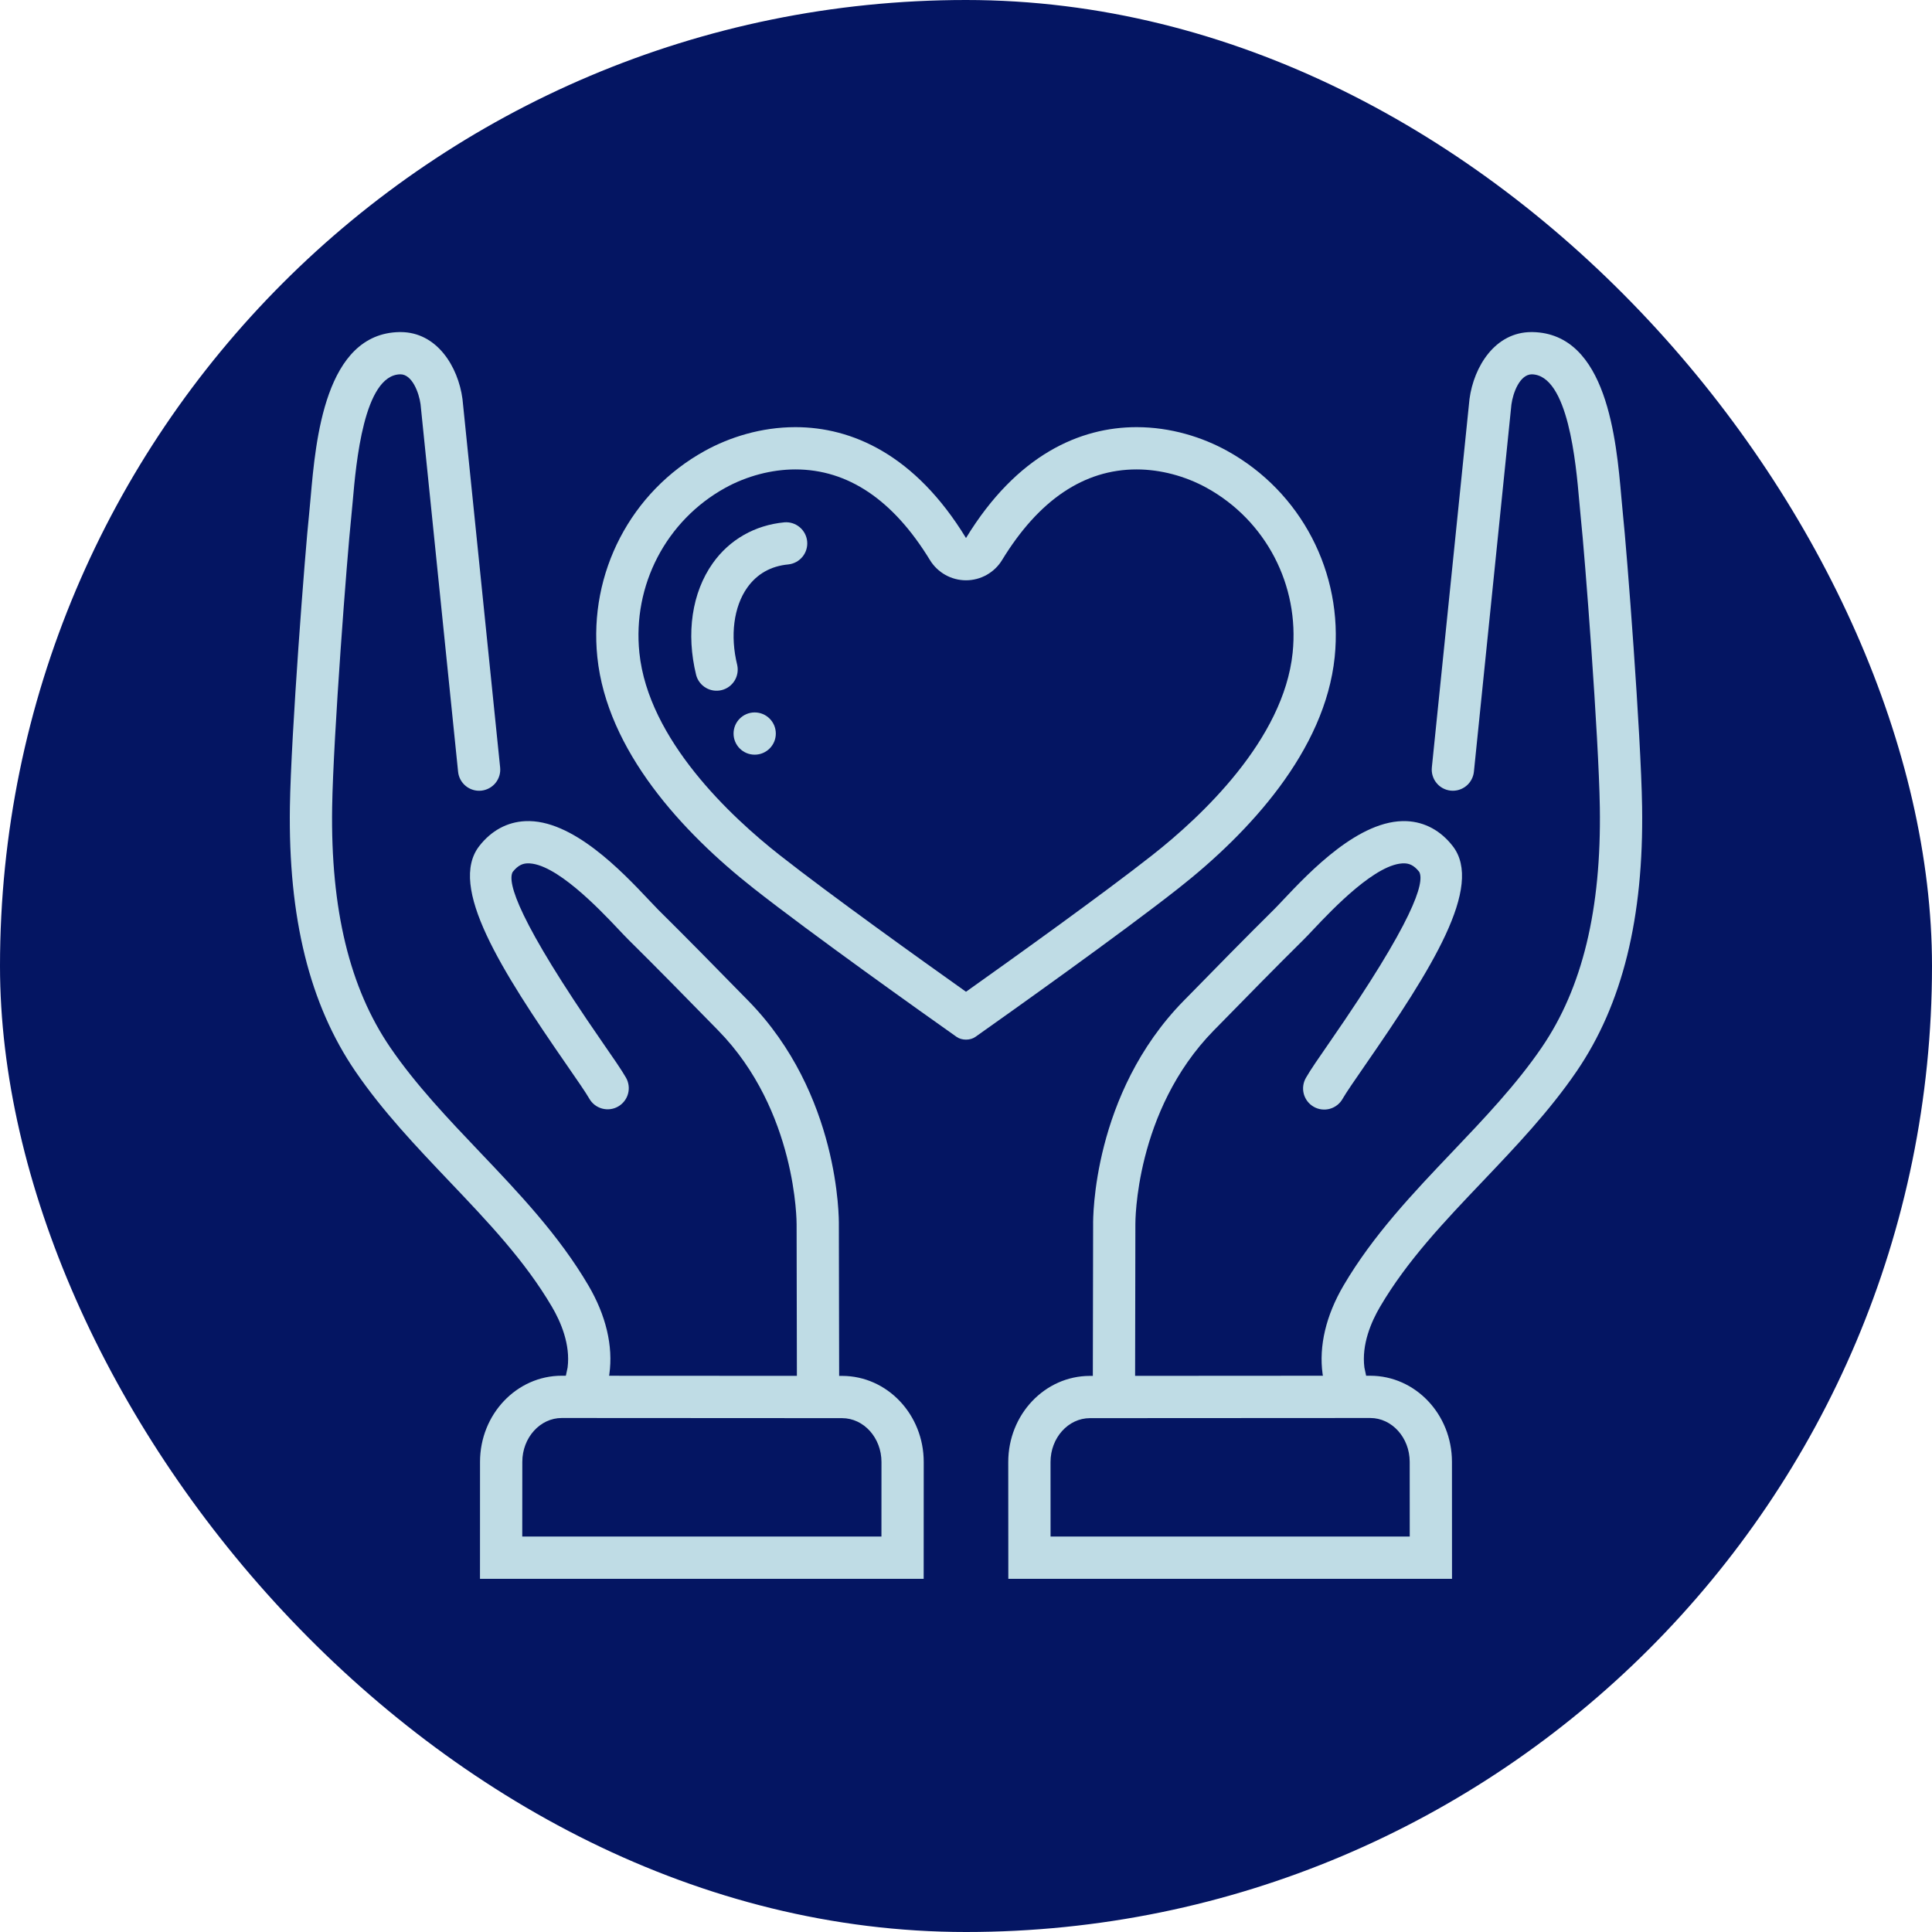 <svg width="100" height="100" viewBox="0 0 100 100" fill="none" xmlns="http://www.w3.org/2000/svg">
<rect width="100" height="100" rx="50" fill="#041562"/>
<path d="M18.258 25.938C18.429 23.985 18.829 19.41 20.716 19.375H20.727C21.334 19.375 21.689 20.334 21.768 20.924C21.8 21.21 23.053 33.492 23.711 39.946C23.74 40.235 23.883 40.5 24.108 40.683C24.333 40.867 24.621 40.953 24.91 40.924C25.198 40.894 25.463 40.752 25.647 40.527C25.83 40.302 25.917 40.013 25.887 39.725C25.24 33.367 24.59 27.01 23.938 20.653C23.715 18.976 22.616 17.188 20.731 17.188L20.675 17.188C16.822 17.26 16.339 22.782 16.079 25.748C16.052 26.052 16.029 26.326 16.004 26.559C15.791 28.538 15.062 38.051 15.005 41.752C14.916 47.505 16.025 51.987 18.397 55.456C19.812 57.525 21.556 59.357 23.241 61.129C25.262 63.252 27.17 65.258 28.569 67.641C29.024 68.415 29.531 69.586 29.379 70.784L29.289 71.207H29.077C26.741 71.207 24.848 73.203 24.846 75.665L24.844 81.719H47.809L47.812 75.677C47.814 73.213 45.92 71.217 43.585 71.216H43.434L43.419 63.386C43.423 63.112 43.464 56.63 38.737 51.805L38.513 51.577C37.066 50.099 35.57 48.571 34.072 47.09C33.947 46.965 33.785 46.794 33.595 46.591C32.209 45.122 29.617 42.38 27.183 42.503C26.25 42.547 25.429 42.993 24.807 43.792C23.183 45.88 25.906 50.172 29.354 55.152C29.874 55.903 30.323 56.552 30.501 56.864C30.572 56.989 30.666 57.098 30.78 57.187C30.893 57.275 31.023 57.34 31.161 57.378C31.299 57.416 31.444 57.427 31.586 57.409C31.729 57.392 31.867 57.346 31.991 57.275C32.116 57.204 32.226 57.109 32.314 56.996C32.403 56.883 32.468 56.753 32.506 56.615C32.544 56.476 32.555 56.332 32.537 56.189C32.519 56.047 32.474 55.909 32.403 55.784C32.177 55.387 31.747 54.766 31.152 53.907C26.814 47.641 26.249 45.675 26.534 45.136C26.829 44.757 27.091 44.697 27.287 44.688C28.717 44.629 31.023 47.053 32.004 48.093C32.215 48.317 32.395 48.507 32.534 48.645C34.019 50.113 35.509 51.635 36.95 53.107L37.174 53.336C41.248 57.494 41.233 63.298 41.232 63.372L41.247 71.214L31.526 71.209L31.528 71.2C31.533 71.174 31.538 71.148 31.541 71.121C31.743 69.671 31.366 68.084 30.455 66.533C28.93 63.933 26.844 61.741 24.826 59.621C23.2 57.913 21.519 56.145 20.203 54.221C18.095 51.138 17.11 47.071 17.192 41.786C17.249 38.139 17.969 28.747 18.178 26.792C18.204 26.546 18.23 26.258 18.258 25.938ZM43.584 73.403C44.71 73.403 45.626 74.423 45.625 75.676L45.623 79.531H27.032L27.035 75.666C27.035 74.414 27.952 73.395 29.077 73.395L43.584 73.403ZM84.995 41.753C84.938 38.051 84.209 28.538 83.997 26.559C83.972 26.326 83.948 26.052 83.922 25.748C83.662 22.782 83.178 17.26 79.325 17.188L79.269 17.188C77.383 17.188 76.285 18.976 76.061 20.654C76.045 20.773 74.834 32.653 74.112 39.724C74.098 39.867 74.111 40.011 74.153 40.149C74.194 40.287 74.262 40.415 74.353 40.526C74.443 40.638 74.555 40.73 74.681 40.798C74.808 40.866 74.947 40.909 75.09 40.923C75.378 40.952 75.666 40.865 75.891 40.682C76.115 40.499 76.258 40.234 76.289 39.946C76.947 33.492 78.2 21.21 78.23 20.942C78.311 20.331 78.663 19.384 79.284 19.375C81.17 19.41 81.571 23.985 81.742 25.938C81.77 26.258 81.795 26.547 81.821 26.792C82.031 28.747 82.751 38.139 82.807 41.786C82.889 47.071 81.905 51.138 79.796 54.221C78.481 56.146 76.8 57.912 75.173 59.621C73.155 61.741 71.07 63.933 69.545 66.532C68.633 68.084 68.257 69.671 68.458 71.121C68.462 71.148 68.466 71.174 68.472 71.2L68.474 71.208L58.753 71.214L58.767 63.354C58.767 63.296 58.729 57.517 62.825 53.335L63.05 53.107C64.491 51.635 65.98 50.113 67.466 48.644C67.605 48.507 67.784 48.316 67.996 48.092C68.977 47.053 71.277 44.63 72.713 44.688C72.909 44.697 73.171 44.757 73.46 45.128C73.75 45.675 73.185 47.641 68.847 53.907C68.252 54.766 67.822 55.387 67.597 55.784C67.524 55.909 67.476 56.048 67.457 56.191C67.437 56.335 67.447 56.481 67.484 56.621C67.522 56.761 67.587 56.892 67.675 57.006C67.764 57.121 67.874 57.217 68.001 57.288C68.126 57.36 68.265 57.406 68.409 57.423C68.553 57.44 68.699 57.429 68.838 57.39C68.978 57.35 69.108 57.283 69.221 57.193C69.335 57.103 69.429 56.991 69.499 56.864C69.677 56.552 70.126 55.903 70.645 55.152C74.094 50.172 76.816 45.88 75.192 43.792C74.571 42.993 73.749 42.547 72.817 42.503C70.376 42.389 67.791 45.122 66.405 46.591C66.214 46.794 66.052 46.965 65.927 47.089C64.429 48.571 62.933 50.099 61.487 51.577L61.262 51.805C56.535 56.63 56.576 63.112 56.58 63.368L56.565 71.216H56.415C54.079 71.217 52.186 73.213 52.187 75.677L52.191 81.719H75.156L75.153 75.665C75.152 73.203 73.258 71.208 70.923 71.208H70.711L70.621 70.784C70.468 69.587 70.975 68.416 71.431 67.64C72.829 65.258 74.737 63.252 76.758 61.13C78.444 59.358 80.188 57.526 81.603 55.456C83.975 51.987 85.084 47.505 84.995 41.753ZM70.921 73.395H70.924C72.048 73.395 72.965 74.414 72.966 75.666L72.968 79.531H54.377L54.375 75.676C54.374 74.423 55.29 73.403 56.416 73.403L70.921 73.395Z" fill="#BFDCE5"/>
<path d="M69.083 34.013C69.533 29.648 67.346 25.451 63.52 23.338C62.242 22.632 60.603 22.109 58.831 22.109C55.917 22.109 52.641 23.521 50 27.848C47.359 23.52 44.082 22.109 41.169 22.109C39.396 22.109 37.759 22.632 36.48 23.338C32.654 25.451 30.467 29.648 30.918 34.013C31.418 38.855 35.331 43.091 38.998 45.975C42 48.339 47.803 52.46 49.514 53.669C49.648 53.764 49.824 53.811 50 53.811C50.176 53.811 50.352 53.764 50.486 53.669C52.197 52.46 58 48.339 61.002 45.975C64.668 43.091 68.582 38.855 69.083 34.013ZM50 51.333C47.736 49.727 42.966 46.315 40.351 44.256C37.841 42.282 33.559 38.295 33.094 33.788C32.733 30.294 34.477 26.944 37.537 25.253C38.653 24.637 39.944 24.297 41.169 24.297C43.89 24.297 46.233 25.875 48.133 28.988C48.328 29.308 48.603 29.572 48.93 29.756C49.257 29.939 49.625 30.036 50 30.036C50.375 30.036 50.743 29.939 51.07 29.756C51.397 29.572 51.672 29.308 51.867 28.988C53.767 25.875 56.11 24.297 58.831 24.297C60.056 24.297 61.346 24.637 62.462 25.253C65.523 26.944 67.268 30.294 66.907 33.788C66.44 38.295 62.16 42.281 59.649 44.257C57.034 46.315 52.266 49.724 50 51.333V51.333Z" fill="#BFDCE5"/>
<path d="M40.6 27.036C39.075 27.18 37.759 27.93 36.895 29.149C35.814 30.671 35.501 32.785 36.035 34.949C36.111 35.224 36.291 35.458 36.537 35.602C36.783 35.746 37.075 35.788 37.352 35.72C37.628 35.652 37.867 35.478 38.018 35.237C38.169 34.995 38.219 34.704 38.159 34.425C37.783 32.903 37.977 31.403 38.678 30.415C39.183 29.704 39.899 29.299 40.806 29.214C41.092 29.183 41.355 29.041 41.537 28.818C41.719 28.596 41.806 28.31 41.779 28.023C41.752 27.737 41.613 27.473 41.392 27.288C41.172 27.103 40.887 27.012 40.6 27.036Z" fill="#BFDCE5"/>
<path d="M39.062 39.062C39.667 39.062 40.156 38.573 40.156 37.969C40.156 37.365 39.667 36.875 39.062 36.875C38.458 36.875 37.969 37.365 37.969 37.969C37.969 38.573 38.458 39.062 39.062 39.062Z" fill="#BFDCE5"/>
</svg>
